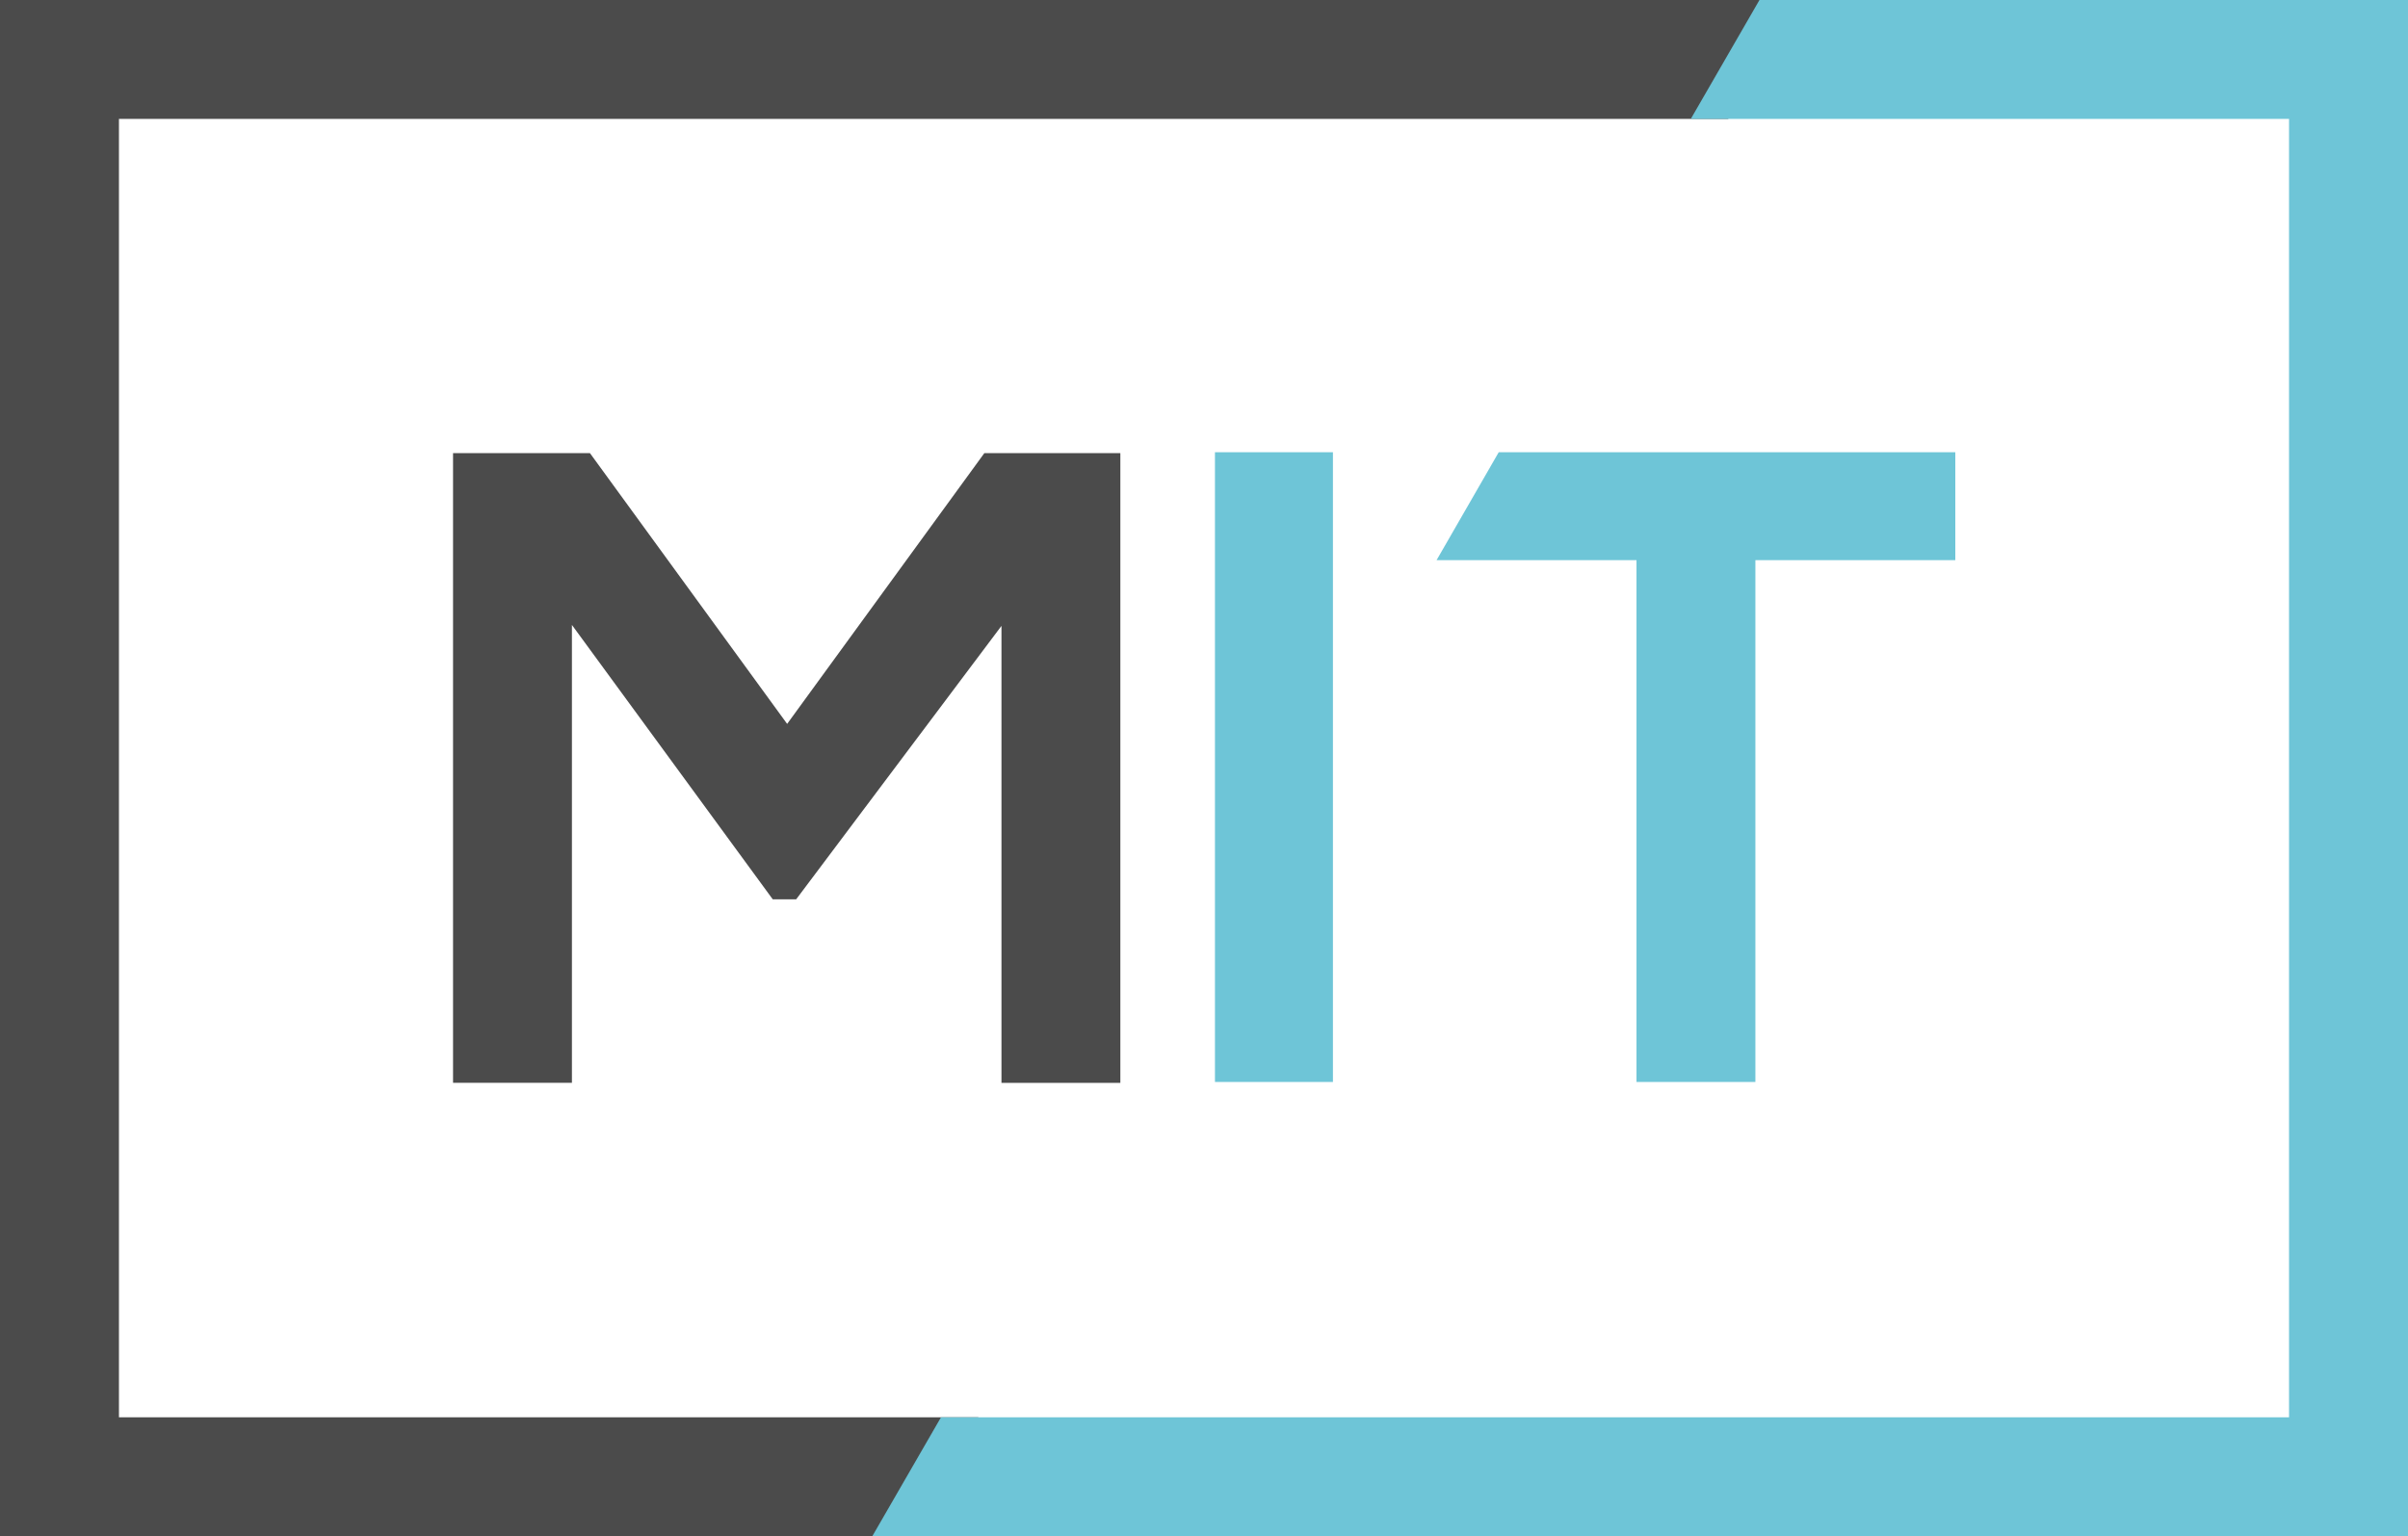 <?xml version="1.0" encoding="utf-8"?>
<!-- Generator: Adobe Illustrator 16.0.3, SVG Export Plug-In . SVG Version: 6.00 Build 0)  -->
<!DOCTYPE svg PUBLIC "-//W3C//DTD SVG 1.1//EN" "http://www.w3.org/Graphics/SVG/1.1/DTD/svg11.dtd">
<svg version="1.1" xmlns="http://www.w3.org/2000/svg" xmlns:xlink="http://www.w3.org/1999/xlink" x="0px" y="0px"
	 width="195.352px" height="124.65px" viewBox="0 0 195.352 124.65" enable-background="new 0 0 195.352 124.65"
	 xml:space="preserve">
<g id="Typo_-_Pfad">
	<g>
		<path fill="#6EC5D7" d="M132.764,45.453h-16.221l5.044-8.76c0,0,23.927,0,37.04,0v8.76h-16.219v42.339h-9.645V45.453z"/>
	</g>
	<g>
		<path fill="#4B4B4B" d="M81.248,50.782L64.59,72.973H62.69L46.398,50.708v37.156h-9.644V36.766h11.104l16,21.972l16-21.972h11.032
			v51.099h-9.644V50.782z"/>
		<path fill="#6EC5D7" d="M98.565,87.792V36.693h9.571v51.099H98.565z"/>
	</g>
</g>
<g id="Rahmen_-_Fläche">
	<g>
		<path fill="#4B4B4B" d="M145.771,0H0v124.65h73.8l5.572-9.65H9.65V9.65h130.549L145.771,0z"/>
		<path fill="#6EC5D7" d="M185.701,9.65V115H76.34l-5.572,9.65h124.584V0l0,0h-52.613l-5.571,9.65H185.701"/>
	</g>
</g>
</svg>
